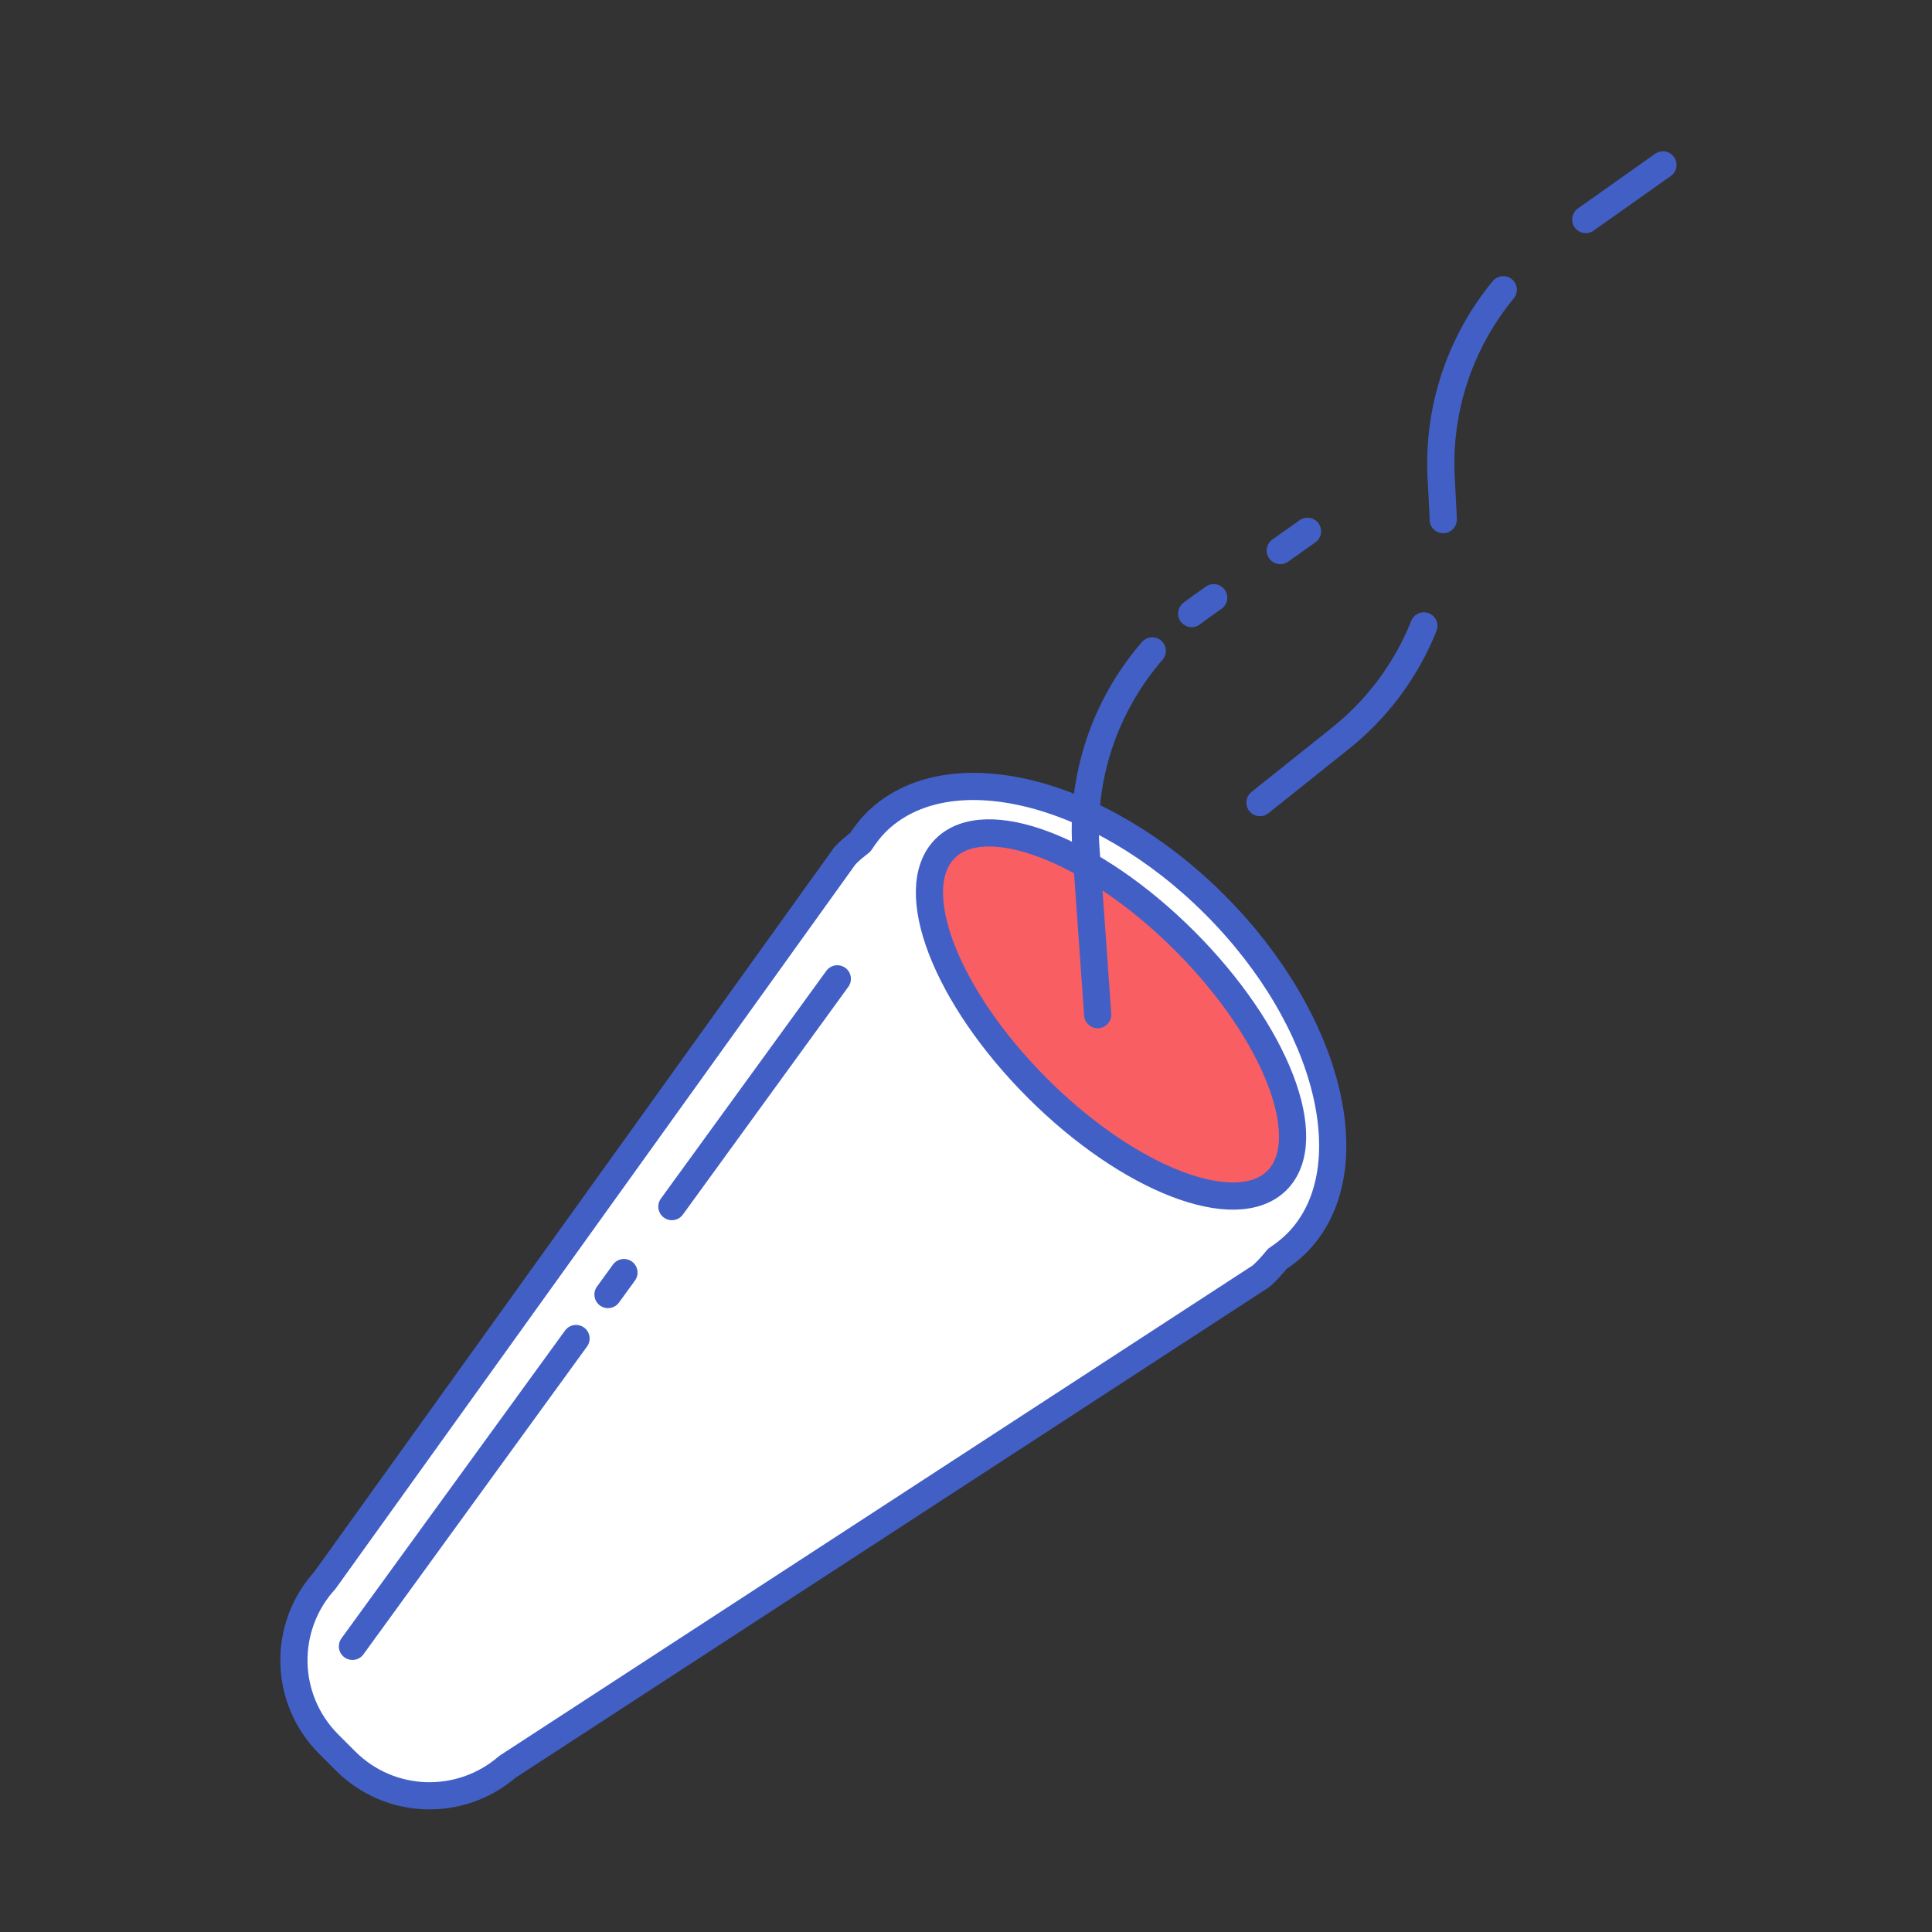 <?xml version="1.0" ?><!DOCTYPE svg  PUBLIC '-//W3C//DTD SVG 1.1//EN'  'http://www.w3.org/Graphics/SVG/1.1/DTD/svg11.dtd'><svg enable-background="new 0 0 512 512" id="Layer_1" version="1.1" viewBox="0 0 512 512" xml:space="preserve" xmlns="http://www.w3.org/2000/svg" xmlns:xlink="http://www.w3.org/1999/xlink"><rect x="0" y="0" width="512" height="512" fill="#333333" stroke="none"/><g><path d="   M343.6,329.5c18.8-18.8,9.1-59-21.7-89.8c-30.8-30.8-71-40.5-89.8-21.7c-1.6,1.6-2.9,3.4-4.1,5.2c-1.4,1.1-2.8,2.2-4.1,3.6   L86.1,418.8c-11.3,12.4-10.9,31.5,1,43.4l4.5,4.5c11.7,11.7,30.4,12.3,42.9,1.5l199.7-130c1.6-1.4,3-3,4.3-4.6   C340.3,332.4,342,331.1,343.6,329.5z" fill="#FFFFFF" stroke="#425FC6" stroke-linecap="round" stroke-linejoin="round" stroke-miterlimit="10" stroke-width="7.202"/><ellipse cx="294.4" cy="268.9" fill="#F95E63" rx="62.2" ry="27.6" stroke="#425FC6" stroke-linecap="round" stroke-linejoin="round" stroke-miterlimit="10" stroke-width="7.202" transform="matrix(0.707 0.707 -0.707 0.707 276.403 -129.403)"/><path d="   M333.9,212.7l21.4-17.1c18.6-14.9,28.7-37.9,27-61.7L382,128c-1.8-25.2,9.7-49.5,30.3-64.2l28.4-20.1" fill="none" stroke="#425FC6" stroke-dasharray="64.818,0,0,7.202,0,21.606" stroke-linecap="round" stroke-linejoin="round" stroke-miterlimit="10" stroke-width="7.202"/><path d="   M290.9,268.9l-3.1-43.8c-1.8-25.2,9.7-49.5,30.3-64.2l28.4-20.1" fill="none" stroke="#425FC6" stroke-dasharray="93.626,0,7.202,14.404,7.202,21.606" stroke-linecap="round" stroke-linejoin="round" stroke-miterlimit="10" stroke-width="7.202"/><line fill="none" stroke="#425FC6" stroke-dasharray="93.626,0,7.202,14.404,7.202,21.606" stroke-linecap="round" stroke-linejoin="round" stroke-miterlimit="10" stroke-width="7.202" x1="93.4" x2="221.9" y1="436.3" y2="259.4"/></g></svg>